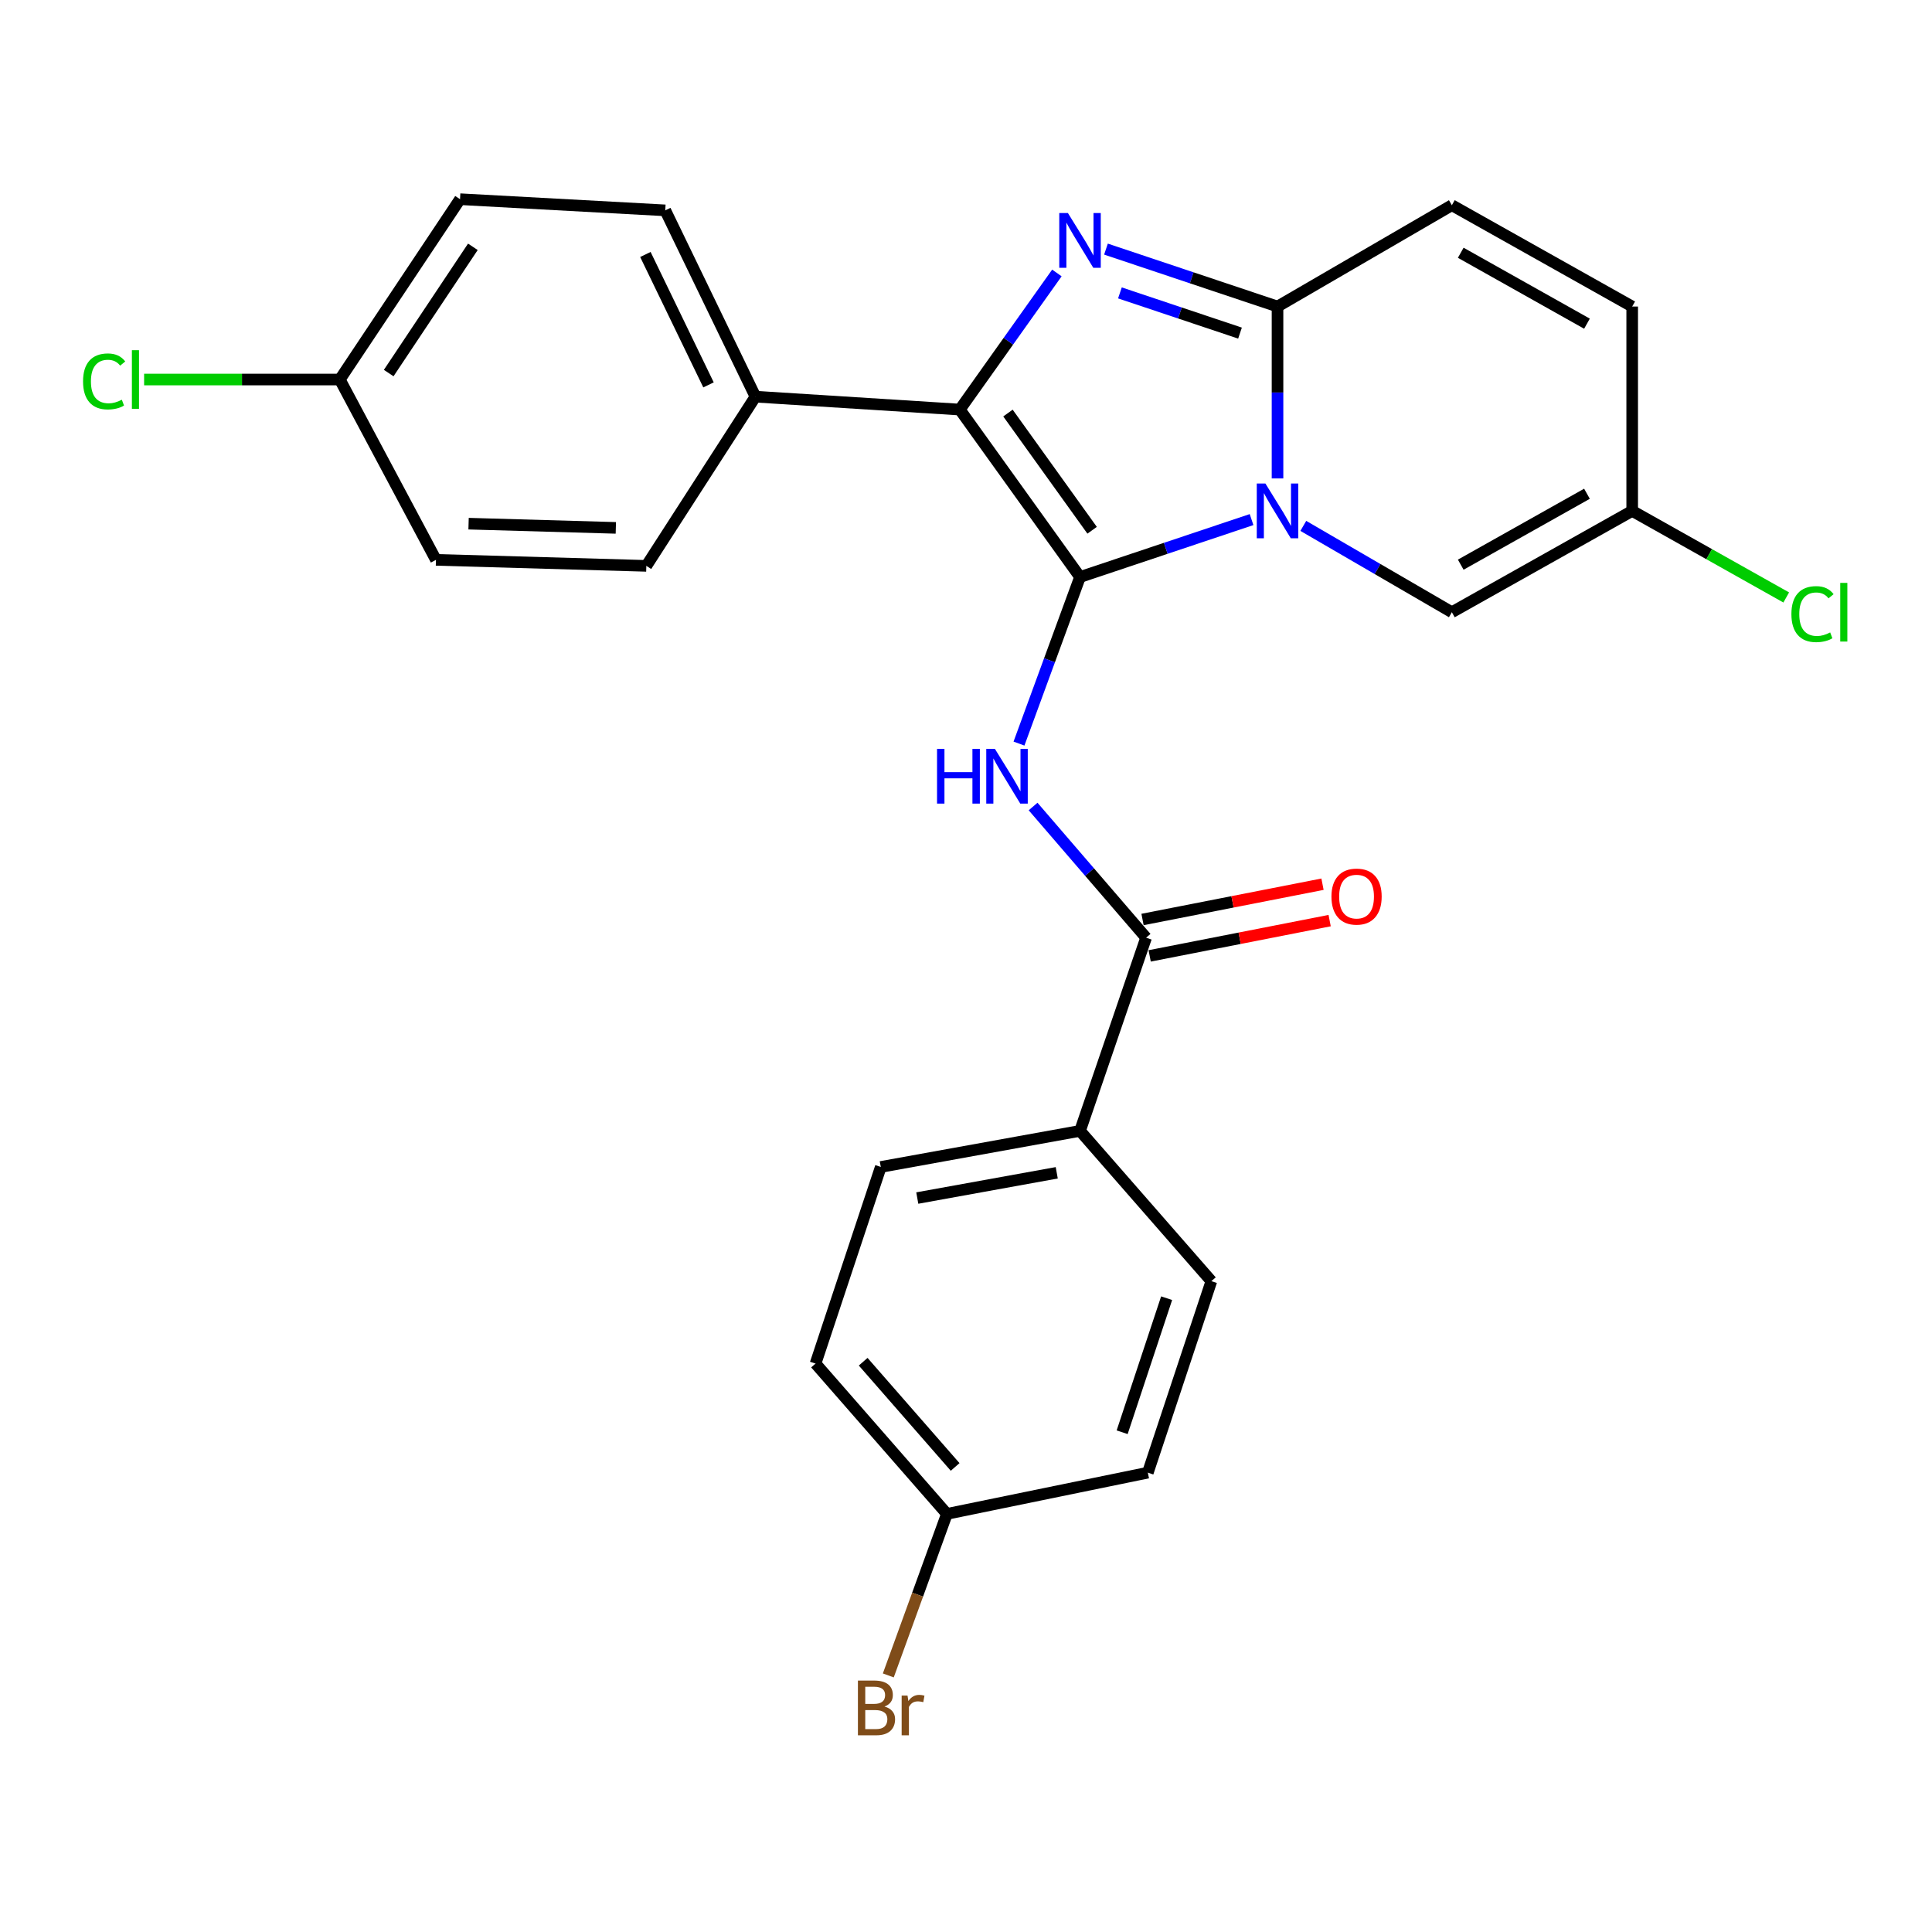 <?xml version='1.0' encoding='iso-8859-1'?>
<svg version='1.1' baseProfile='full'
              xmlns='http://www.w3.org/2000/svg'
                      xmlns:rdkit='http://www.rdkit.org/xml'
                      xmlns:xlink='http://www.w3.org/1999/xlink'
                  xml:space='preserve'
width='1000px' height='1000px' viewBox='0 0 1000 1000'>
<!-- END OF HEADER -->
<rect style='opacity:1.0;fill:#FFFFFF;stroke:none' width='1000' height='1000' x='0' y='0'> </rect>
<path class='bond-0' d='M 559.016,298.664 L 603.41,283.801' style='fill:none;fill-rule:evenodd;stroke:#000000;stroke-width:6px;stroke-linecap:butt;stroke-linejoin:miter;stroke-opacity:1' />
<path class='bond-0' d='M 603.41,283.801 L 647.804,268.938' style='fill:none;fill-rule:evenodd;stroke:#0000FF;stroke-width:6px;stroke-linecap:butt;stroke-linejoin:miter;stroke-opacity:1' />
<path class='bond-2' d='M 559.016,298.664 L 496.787,211.995' style='fill:none;fill-rule:evenodd;stroke:#000000;stroke-width:6px;stroke-linecap:butt;stroke-linejoin:miter;stroke-opacity:1' />
<path class='bond-2' d='M 565.28,274.464 L 521.72,213.795' style='fill:none;fill-rule:evenodd;stroke:#000000;stroke-width:6px;stroke-linecap:butt;stroke-linejoin:miter;stroke-opacity:1' />
<path class='bond-4' d='M 559.016,298.664 L 543.219,341.772' style='fill:none;fill-rule:evenodd;stroke:#000000;stroke-width:6px;stroke-linecap:butt;stroke-linejoin:miter;stroke-opacity:1' />
<path class='bond-4' d='M 543.219,341.772 L 527.423,384.879' style='fill:none;fill-rule:evenodd;stroke:#0000FF;stroke-width:6px;stroke-linecap:butt;stroke-linejoin:miter;stroke-opacity:1' />
<path class='bond-3' d='M 661.24,247.636 L 661.24,203.15' style='fill:none;fill-rule:evenodd;stroke:#0000FF;stroke-width:6px;stroke-linecap:butt;stroke-linejoin:miter;stroke-opacity:1' />
<path class='bond-3' d='M 661.24,203.15 L 661.24,158.664' style='fill:none;fill-rule:evenodd;stroke:#000000;stroke-width:6px;stroke-linecap:butt;stroke-linejoin:miter;stroke-opacity:1' />
<path class='bond-6' d='M 674.589,272.198 L 713.036,294.542' style='fill:none;fill-rule:evenodd;stroke:#0000FF;stroke-width:6px;stroke-linecap:butt;stroke-linejoin:miter;stroke-opacity:1' />
<path class='bond-6' d='M 713.036,294.542 L 751.483,316.886' style='fill:none;fill-rule:evenodd;stroke:#000000;stroke-width:6px;stroke-linecap:butt;stroke-linejoin:miter;stroke-opacity:1' />
<path class='bond-1' d='M 547.043,141.285 L 521.915,176.64' style='fill:none;fill-rule:evenodd;stroke:#0000FF;stroke-width:6px;stroke-linecap:butt;stroke-linejoin:miter;stroke-opacity:1' />
<path class='bond-1' d='M 521.915,176.64 L 496.787,211.995' style='fill:none;fill-rule:evenodd;stroke:#000000;stroke-width:6px;stroke-linecap:butt;stroke-linejoin:miter;stroke-opacity:1' />
<path class='bond-26' d='M 572.451,128.938 L 616.845,143.801' style='fill:none;fill-rule:evenodd;stroke:#0000FF;stroke-width:6px;stroke-linecap:butt;stroke-linejoin:miter;stroke-opacity:1' />
<path class='bond-26' d='M 616.845,143.801 L 661.24,158.664' style='fill:none;fill-rule:evenodd;stroke:#000000;stroke-width:6px;stroke-linecap:butt;stroke-linejoin:miter;stroke-opacity:1' />
<path class='bond-26' d='M 579.672,151.606 L 610.749,162.01' style='fill:none;fill-rule:evenodd;stroke:#0000FF;stroke-width:6px;stroke-linecap:butt;stroke-linejoin:miter;stroke-opacity:1' />
<path class='bond-26' d='M 610.749,162.01 L 641.825,172.414' style='fill:none;fill-rule:evenodd;stroke:#000000;stroke-width:6px;stroke-linecap:butt;stroke-linejoin:miter;stroke-opacity:1' />
<path class='bond-9' d='M 496.787,211.995 L 391.011,205.316' style='fill:none;fill-rule:evenodd;stroke:#000000;stroke-width:6px;stroke-linecap:butt;stroke-linejoin:miter;stroke-opacity:1' />
<path class='bond-7' d='M 661.24,158.664 L 751.483,106.218' style='fill:none;fill-rule:evenodd;stroke:#000000;stroke-width:6px;stroke-linecap:butt;stroke-linejoin:miter;stroke-opacity:1' />
<path class='bond-5' d='M 534.726,417.452 L 563.972,451.401' style='fill:none;fill-rule:evenodd;stroke:#0000FF;stroke-width:6px;stroke-linecap:butt;stroke-linejoin:miter;stroke-opacity:1' />
<path class='bond-5' d='M 563.972,451.401 L 593.218,485.35' style='fill:none;fill-rule:evenodd;stroke:#000000;stroke-width:6px;stroke-linecap:butt;stroke-linejoin:miter;stroke-opacity:1' />
<path class='bond-11' d='M 593.218,485.35 L 559.016,585.344' style='fill:none;fill-rule:evenodd;stroke:#000000;stroke-width:6px;stroke-linecap:butt;stroke-linejoin:miter;stroke-opacity:1' />
<path class='bond-12' d='M 595.066,494.772 L 641.645,485.639' style='fill:none;fill-rule:evenodd;stroke:#000000;stroke-width:6px;stroke-linecap:butt;stroke-linejoin:miter;stroke-opacity:1' />
<path class='bond-12' d='M 641.645,485.639 L 688.225,476.507' style='fill:none;fill-rule:evenodd;stroke:#FF0000;stroke-width:6px;stroke-linecap:butt;stroke-linejoin:miter;stroke-opacity:1' />
<path class='bond-12' d='M 591.371,475.927 L 637.95,466.795' style='fill:none;fill-rule:evenodd;stroke:#000000;stroke-width:6px;stroke-linecap:butt;stroke-linejoin:miter;stroke-opacity:1' />
<path class='bond-12' d='M 637.95,466.795 L 684.53,457.662' style='fill:none;fill-rule:evenodd;stroke:#FF0000;stroke-width:6px;stroke-linecap:butt;stroke-linejoin:miter;stroke-opacity:1' />
<path class='bond-8' d='M 751.483,316.886 L 844.82,264.44' style='fill:none;fill-rule:evenodd;stroke:#000000;stroke-width:6px;stroke-linecap:butt;stroke-linejoin:miter;stroke-opacity:1' />
<path class='bond-8' d='M 756.077,292.278 L 821.413,255.566' style='fill:none;fill-rule:evenodd;stroke:#000000;stroke-width:6px;stroke-linecap:butt;stroke-linejoin:miter;stroke-opacity:1' />
<path class='bond-28' d='M 751.483,106.218 L 844.82,158.664' style='fill:none;fill-rule:evenodd;stroke:#000000;stroke-width:6px;stroke-linecap:butt;stroke-linejoin:miter;stroke-opacity:1' />
<path class='bond-28' d='M 756.077,130.826 L 821.413,167.538' style='fill:none;fill-rule:evenodd;stroke:#000000;stroke-width:6px;stroke-linecap:butt;stroke-linejoin:miter;stroke-opacity:1' />
<path class='bond-10' d='M 844.82,264.44 L 844.82,158.664' style='fill:none;fill-rule:evenodd;stroke:#000000;stroke-width:6px;stroke-linecap:butt;stroke-linejoin:miter;stroke-opacity:1' />
<path class='bond-17' d='M 844.82,264.44 L 884.685,286.843' style='fill:none;fill-rule:evenodd;stroke:#000000;stroke-width:6px;stroke-linecap:butt;stroke-linejoin:miter;stroke-opacity:1' />
<path class='bond-17' d='M 884.685,286.843 L 924.551,309.245' style='fill:none;fill-rule:evenodd;stroke:#00CC00;stroke-width:6px;stroke-linecap:butt;stroke-linejoin:miter;stroke-opacity:1' />
<path class='bond-13' d='M 391.011,205.316 L 344.337,108.885' style='fill:none;fill-rule:evenodd;stroke:#000000;stroke-width:6px;stroke-linecap:butt;stroke-linejoin:miter;stroke-opacity:1' />
<path class='bond-13' d='M 366.725,199.218 L 334.053,131.716' style='fill:none;fill-rule:evenodd;stroke:#000000;stroke-width:6px;stroke-linecap:butt;stroke-linejoin:miter;stroke-opacity:1' />
<path class='bond-14' d='M 391.011,205.316 L 334.543,292.893' style='fill:none;fill-rule:evenodd;stroke:#000000;stroke-width:6px;stroke-linecap:butt;stroke-linejoin:miter;stroke-opacity:1' />
<path class='bond-15' d='M 559.016,585.344 L 455.895,604.014' style='fill:none;fill-rule:evenodd;stroke:#000000;stroke-width:6px;stroke-linecap:butt;stroke-linejoin:miter;stroke-opacity:1' />
<path class='bond-15' d='M 546.969,607.04 L 474.784,620.109' style='fill:none;fill-rule:evenodd;stroke:#000000;stroke-width:6px;stroke-linecap:butt;stroke-linejoin:miter;stroke-opacity:1' />
<path class='bond-16' d='M 559.016,585.344 L 627.005,663.127' style='fill:none;fill-rule:evenodd;stroke:#000000;stroke-width:6px;stroke-linecap:butt;stroke-linejoin:miter;stroke-opacity:1' />
<path class='bond-20' d='M 344.337,108.885 L 238.112,103.103' style='fill:none;fill-rule:evenodd;stroke:#000000;stroke-width:6px;stroke-linecap:butt;stroke-linejoin:miter;stroke-opacity:1' />
<path class='bond-23' d='M 334.543,292.893 L 225.651,289.778' style='fill:none;fill-rule:evenodd;stroke:#000000;stroke-width:6px;stroke-linecap:butt;stroke-linejoin:miter;stroke-opacity:1' />
<path class='bond-23' d='M 318.758,273.23 L 242.534,271.05' style='fill:none;fill-rule:evenodd;stroke:#000000;stroke-width:6px;stroke-linecap:butt;stroke-linejoin:miter;stroke-opacity:1' />
<path class='bond-22' d='M 455.895,604.014 L 422.119,705.789' style='fill:none;fill-rule:evenodd;stroke:#000000;stroke-width:6px;stroke-linecap:butt;stroke-linejoin:miter;stroke-opacity:1' />
<path class='bond-21' d='M 627.005,663.127 L 594.114,762.246' style='fill:none;fill-rule:evenodd;stroke:#000000;stroke-width:6px;stroke-linecap:butt;stroke-linejoin:miter;stroke-opacity:1' />
<path class='bond-21' d='M 603.845,671.947 L 580.822,741.331' style='fill:none;fill-rule:evenodd;stroke:#000000;stroke-width:6px;stroke-linecap:butt;stroke-linejoin:miter;stroke-opacity:1' />
<path class='bond-18' d='M 175.883,196.44 L 225.651,289.778' style='fill:none;fill-rule:evenodd;stroke:#000000;stroke-width:6px;stroke-linecap:butt;stroke-linejoin:miter;stroke-opacity:1' />
<path class='bond-24' d='M 175.883,196.44 L 125.237,196.44' style='fill:none;fill-rule:evenodd;stroke:#000000;stroke-width:6px;stroke-linecap:butt;stroke-linejoin:miter;stroke-opacity:1' />
<path class='bond-24' d='M 125.237,196.44 L 74.591,196.44' style='fill:none;fill-rule:evenodd;stroke:#00CC00;stroke-width:6px;stroke-linecap:butt;stroke-linejoin:miter;stroke-opacity:1' />
<path class='bond-27' d='M 175.883,196.44 L 238.112,103.103' style='fill:none;fill-rule:evenodd;stroke:#000000;stroke-width:6px;stroke-linecap:butt;stroke-linejoin:miter;stroke-opacity:1' />
<path class='bond-27' d='M 201.195,193.092 L 244.755,127.756' style='fill:none;fill-rule:evenodd;stroke:#000000;stroke-width:6px;stroke-linecap:butt;stroke-linejoin:miter;stroke-opacity:1' />
<path class='bond-19' d='M 490.119,783.594 L 594.114,762.246' style='fill:none;fill-rule:evenodd;stroke:#000000;stroke-width:6px;stroke-linecap:butt;stroke-linejoin:miter;stroke-opacity:1' />
<path class='bond-25' d='M 490.119,783.594 L 474.952,825.394' style='fill:none;fill-rule:evenodd;stroke:#000000;stroke-width:6px;stroke-linecap:butt;stroke-linejoin:miter;stroke-opacity:1' />
<path class='bond-25' d='M 474.952,825.394 L 459.784,867.194' style='fill:none;fill-rule:evenodd;stroke:#7F4C19;stroke-width:6px;stroke-linecap:butt;stroke-linejoin:miter;stroke-opacity:1' />
<path class='bond-29' d='M 490.119,783.594 L 422.119,705.789' style='fill:none;fill-rule:evenodd;stroke:#000000;stroke-width:6px;stroke-linecap:butt;stroke-linejoin:miter;stroke-opacity:1' />
<path class='bond-29' d='M 494.378,759.286 L 446.778,704.823' style='fill:none;fill-rule:evenodd;stroke:#000000;stroke-width:6px;stroke-linecap:butt;stroke-linejoin:miter;stroke-opacity:1' />
<path  class='atom-1' d='M 654.98 250.28
L 664.26 265.28
Q 665.18 266.76, 666.66 269.44
Q 668.14 272.12, 668.22 272.28
L 668.22 250.28
L 671.98 250.28
L 671.98 278.6
L 668.1 278.6
L 658.14 262.2
Q 656.98 260.28, 655.74 258.08
Q 654.54 255.88, 654.18 255.2
L 654.18 278.6
L 650.5 278.6
L 650.5 250.28
L 654.98 250.28
' fill='#0000FF'/>
<path  class='atom-2' d='M 552.756 110.28
L 562.036 125.28
Q 562.956 126.76, 564.436 129.44
Q 565.916 132.12, 565.996 132.28
L 565.996 110.28
L 569.756 110.28
L 569.756 138.6
L 565.876 138.6
L 555.916 122.2
Q 554.756 120.28, 553.516 118.08
Q 552.316 115.88, 551.956 115.2
L 551.956 138.6
L 548.276 138.6
L 548.276 110.28
L 552.756 110.28
' fill='#0000FF'/>
<path  class='atom-5' d='M 485.008 387.624
L 488.848 387.624
L 488.848 399.664
L 503.328 399.664
L 503.328 387.624
L 507.168 387.624
L 507.168 415.944
L 503.328 415.944
L 503.328 402.864
L 488.848 402.864
L 488.848 415.944
L 485.008 415.944
L 485.008 387.624
' fill='#0000FF'/>
<path  class='atom-5' d='M 514.968 387.624
L 524.248 402.624
Q 525.168 404.104, 526.648 406.784
Q 528.128 409.464, 528.208 409.624
L 528.208 387.624
L 531.968 387.624
L 531.968 415.944
L 528.088 415.944
L 518.128 399.544
Q 516.968 397.624, 515.728 395.424
Q 514.528 393.224, 514.168 392.544
L 514.168 415.944
L 510.488 415.944
L 510.488 387.624
L 514.968 387.624
' fill='#0000FF'/>
<path  class='atom-13' d='M 689.153 464.072
Q 689.153 457.272, 692.513 453.472
Q 695.873 449.672, 702.153 449.672
Q 708.433 449.672, 711.793 453.472
Q 715.153 457.272, 715.153 464.072
Q 715.153 470.952, 711.753 474.872
Q 708.353 478.752, 702.153 478.752
Q 695.913 478.752, 692.513 474.872
Q 689.153 470.992, 689.153 464.072
M 702.153 475.552
Q 706.473 475.552, 708.793 472.672
Q 711.153 469.752, 711.153 464.072
Q 711.153 458.512, 708.793 455.712
Q 706.473 452.872, 702.153 452.872
Q 697.833 452.872, 695.473 455.672
Q 693.153 458.472, 693.153 464.072
Q 693.153 469.792, 695.473 472.672
Q 697.833 475.552, 702.153 475.552
' fill='#FF0000'/>
<path  class='atom-18' d='M 927.227 317.866
Q 927.227 310.826, 930.507 307.146
Q 933.827 303.426, 940.107 303.426
Q 945.947 303.426, 949.067 307.546
L 946.427 309.706
Q 944.147 306.706, 940.107 306.706
Q 935.827 306.706, 933.547 309.586
Q 931.307 312.426, 931.307 317.866
Q 931.307 323.466, 933.627 326.346
Q 935.987 329.226, 940.547 329.226
Q 943.667 329.226, 947.307 327.346
L 948.427 330.346
Q 946.947 331.306, 944.707 331.866
Q 942.467 332.426, 939.987 332.426
Q 933.827 332.426, 930.507 328.666
Q 927.227 324.906, 927.227 317.866
' fill='#00CC00'/>
<path  class='atom-18' d='M 952.507 301.706
L 956.187 301.706
L 956.187 332.066
L 952.507 332.066
L 952.507 301.706
' fill='#00CC00'/>
<path  class='atom-25' d='M 42.987 197.42
Q 42.987 190.38, 46.267 186.7
Q 49.587 182.98, 55.867 182.98
Q 61.707 182.98, 64.827 187.1
L 62.187 189.26
Q 59.907 186.26, 55.867 186.26
Q 51.587 186.26, 49.307 189.14
Q 47.067 191.98, 47.067 197.42
Q 47.067 203.02, 49.387 205.9
Q 51.747 208.78, 56.307 208.78
Q 59.427 208.78, 63.067 206.9
L 64.187 209.9
Q 62.707 210.86, 60.467 211.42
Q 58.227 211.98, 55.747 211.98
Q 49.587 211.98, 46.267 208.22
Q 42.987 204.46, 42.987 197.42
' fill='#00CC00'/>
<path  class='atom-25' d='M 68.267 181.26
L 71.947 181.26
L 71.947 211.62
L 68.267 211.62
L 68.267 181.26
' fill='#00CC00'/>
<path  class='atom-26' d='M 457.816 883.305
Q 460.536 884.065, 461.896 885.745
Q 463.296 887.385, 463.296 889.825
Q 463.296 893.745, 460.776 895.985
Q 458.296 898.185, 453.576 898.185
L 444.056 898.185
L 444.056 869.865
L 452.416 869.865
Q 457.256 869.865, 459.696 871.825
Q 462.136 873.785, 462.136 877.385
Q 462.136 881.665, 457.816 883.305
M 447.856 873.065
L 447.856 881.945
L 452.416 881.945
Q 455.216 881.945, 456.656 880.825
Q 458.136 879.665, 458.136 877.385
Q 458.136 873.065, 452.416 873.065
L 447.856 873.065
M 453.576 894.985
Q 456.336 894.985, 457.816 893.665
Q 459.296 892.345, 459.296 889.825
Q 459.296 887.505, 457.656 886.345
Q 456.056 885.145, 452.976 885.145
L 447.856 885.145
L 447.856 894.985
L 453.576 894.985
' fill='#7F4C19'/>
<path  class='atom-26' d='M 469.736 877.625
L 470.176 880.465
Q 472.336 877.265, 475.856 877.265
Q 476.976 877.265, 478.496 877.665
L 477.896 881.025
Q 476.176 880.625, 475.216 880.625
Q 473.536 880.625, 472.416 881.305
Q 471.336 881.945, 470.456 883.505
L 470.456 898.185
L 466.696 898.185
L 466.696 877.625
L 469.736 877.625
' fill='#7F4C19'/>
</svg>
